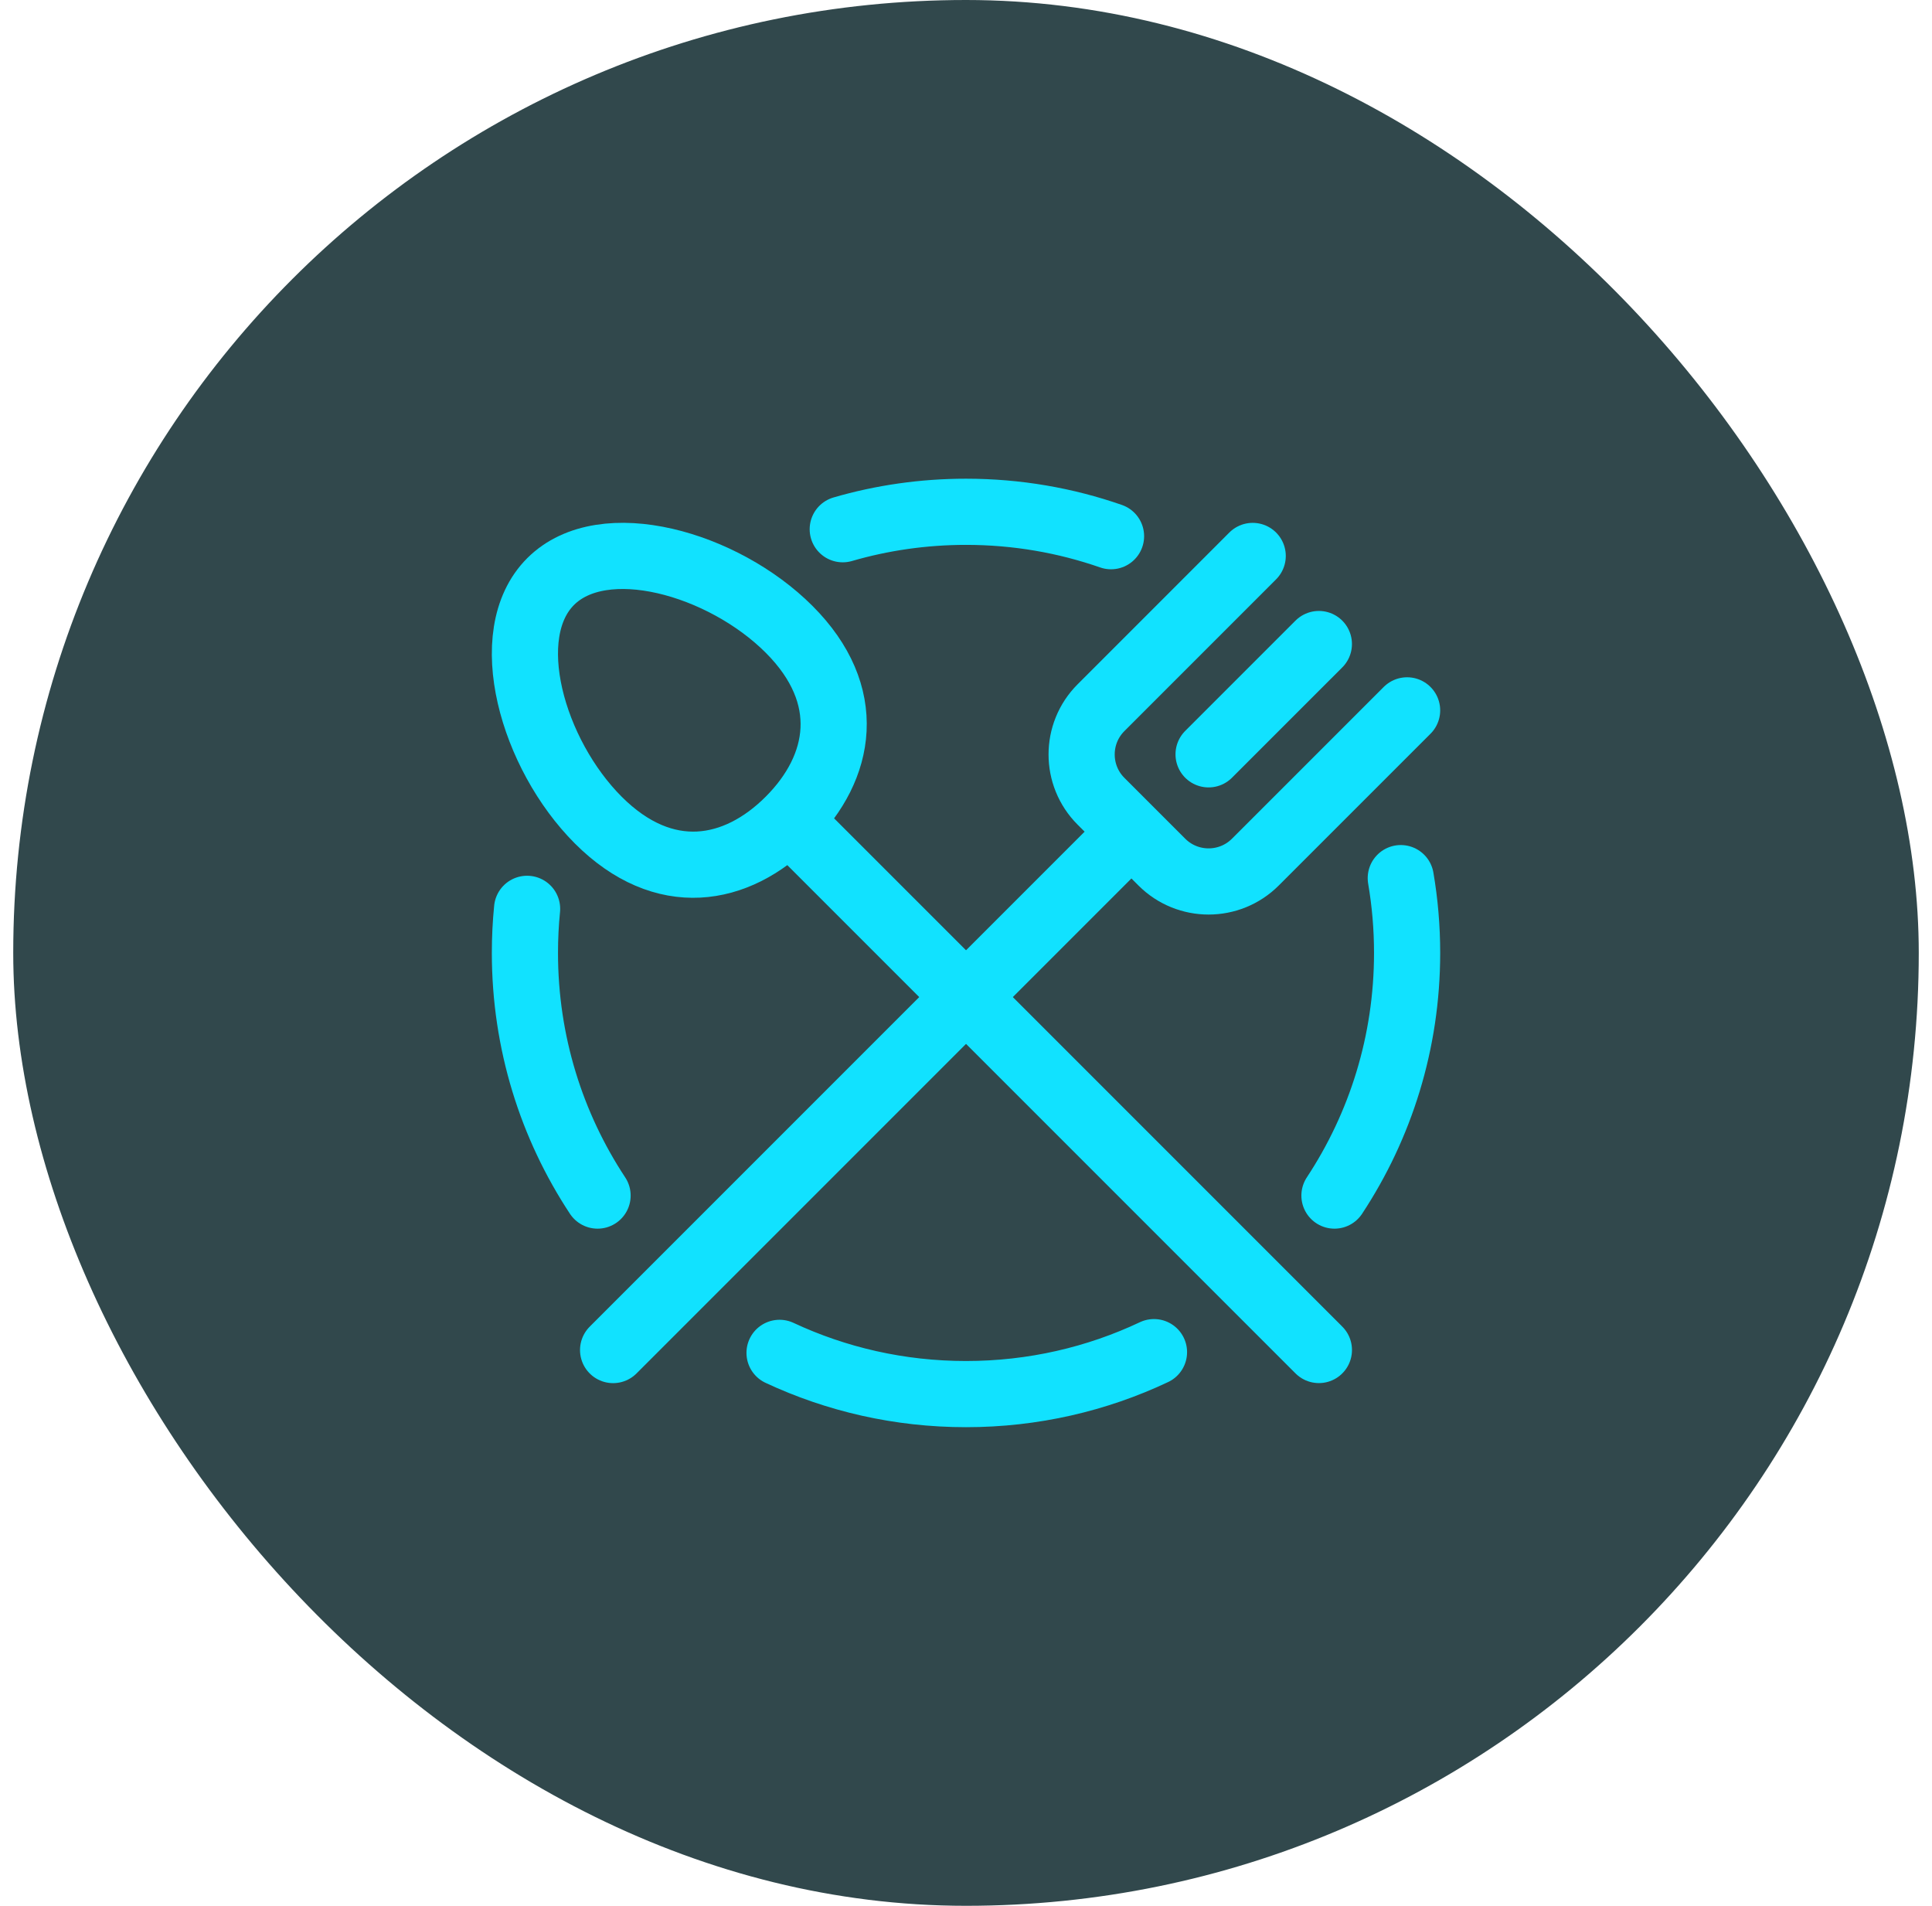 <svg width="73" height="72" viewBox="0 0 73 72" fill="none" xmlns="http://www.w3.org/2000/svg">
<rect x="0.5" width="72" height="72" rx="36" fill="#31484C"/>
<path d="M47.333 21.003L41.601 26.736C40.625 27.712 40.625 29.295 41.601 30.271L42.75 31.42M42.75 31.42L43.899 32.569C44.875 33.545 46.458 33.545 47.434 32.569L53.167 26.837M42.75 31.42L23.166 51.004" stroke="#11E2FF" stroke-width="2.5" stroke-linecap="round" stroke-linejoin="round"/>
<path d="M49.833 24.331L45.666 28.498" stroke="#11E2FF" stroke-width="2.5" stroke-linecap="round" stroke-linejoin="round"/>
<path d="M29.815 30.983C27.825 32.974 25.095 33.472 22.606 30.983C20.118 28.495 18.814 23.963 20.804 21.972C22.795 19.982 27.327 21.286 29.815 23.774C32.304 26.263 31.806 28.993 29.815 30.983ZM29.815 30.983L49.834 51.002" stroke="#11E2FF" stroke-width="2.5" stroke-linecap="round"/>
<path d="M31.843 19.994C33.321 19.565 34.883 19.335 36.5 19.335C38.42 19.335 40.263 19.659 41.98 20.257M19.916 34.335C19.861 34.883 19.834 35.439 19.834 36.002C19.834 39.388 20.843 42.538 22.579 45.168M29.455 51.11C31.595 52.11 33.982 52.668 36.5 52.668C39.041 52.668 41.449 52.1 43.603 51.083M50.422 45.168C52.157 42.538 53.167 39.388 53.167 36.002C53.167 35.038 53.085 34.093 52.928 33.175" stroke="#11E2FF" stroke-width="2.5" stroke-linecap="round"/>
</svg>
